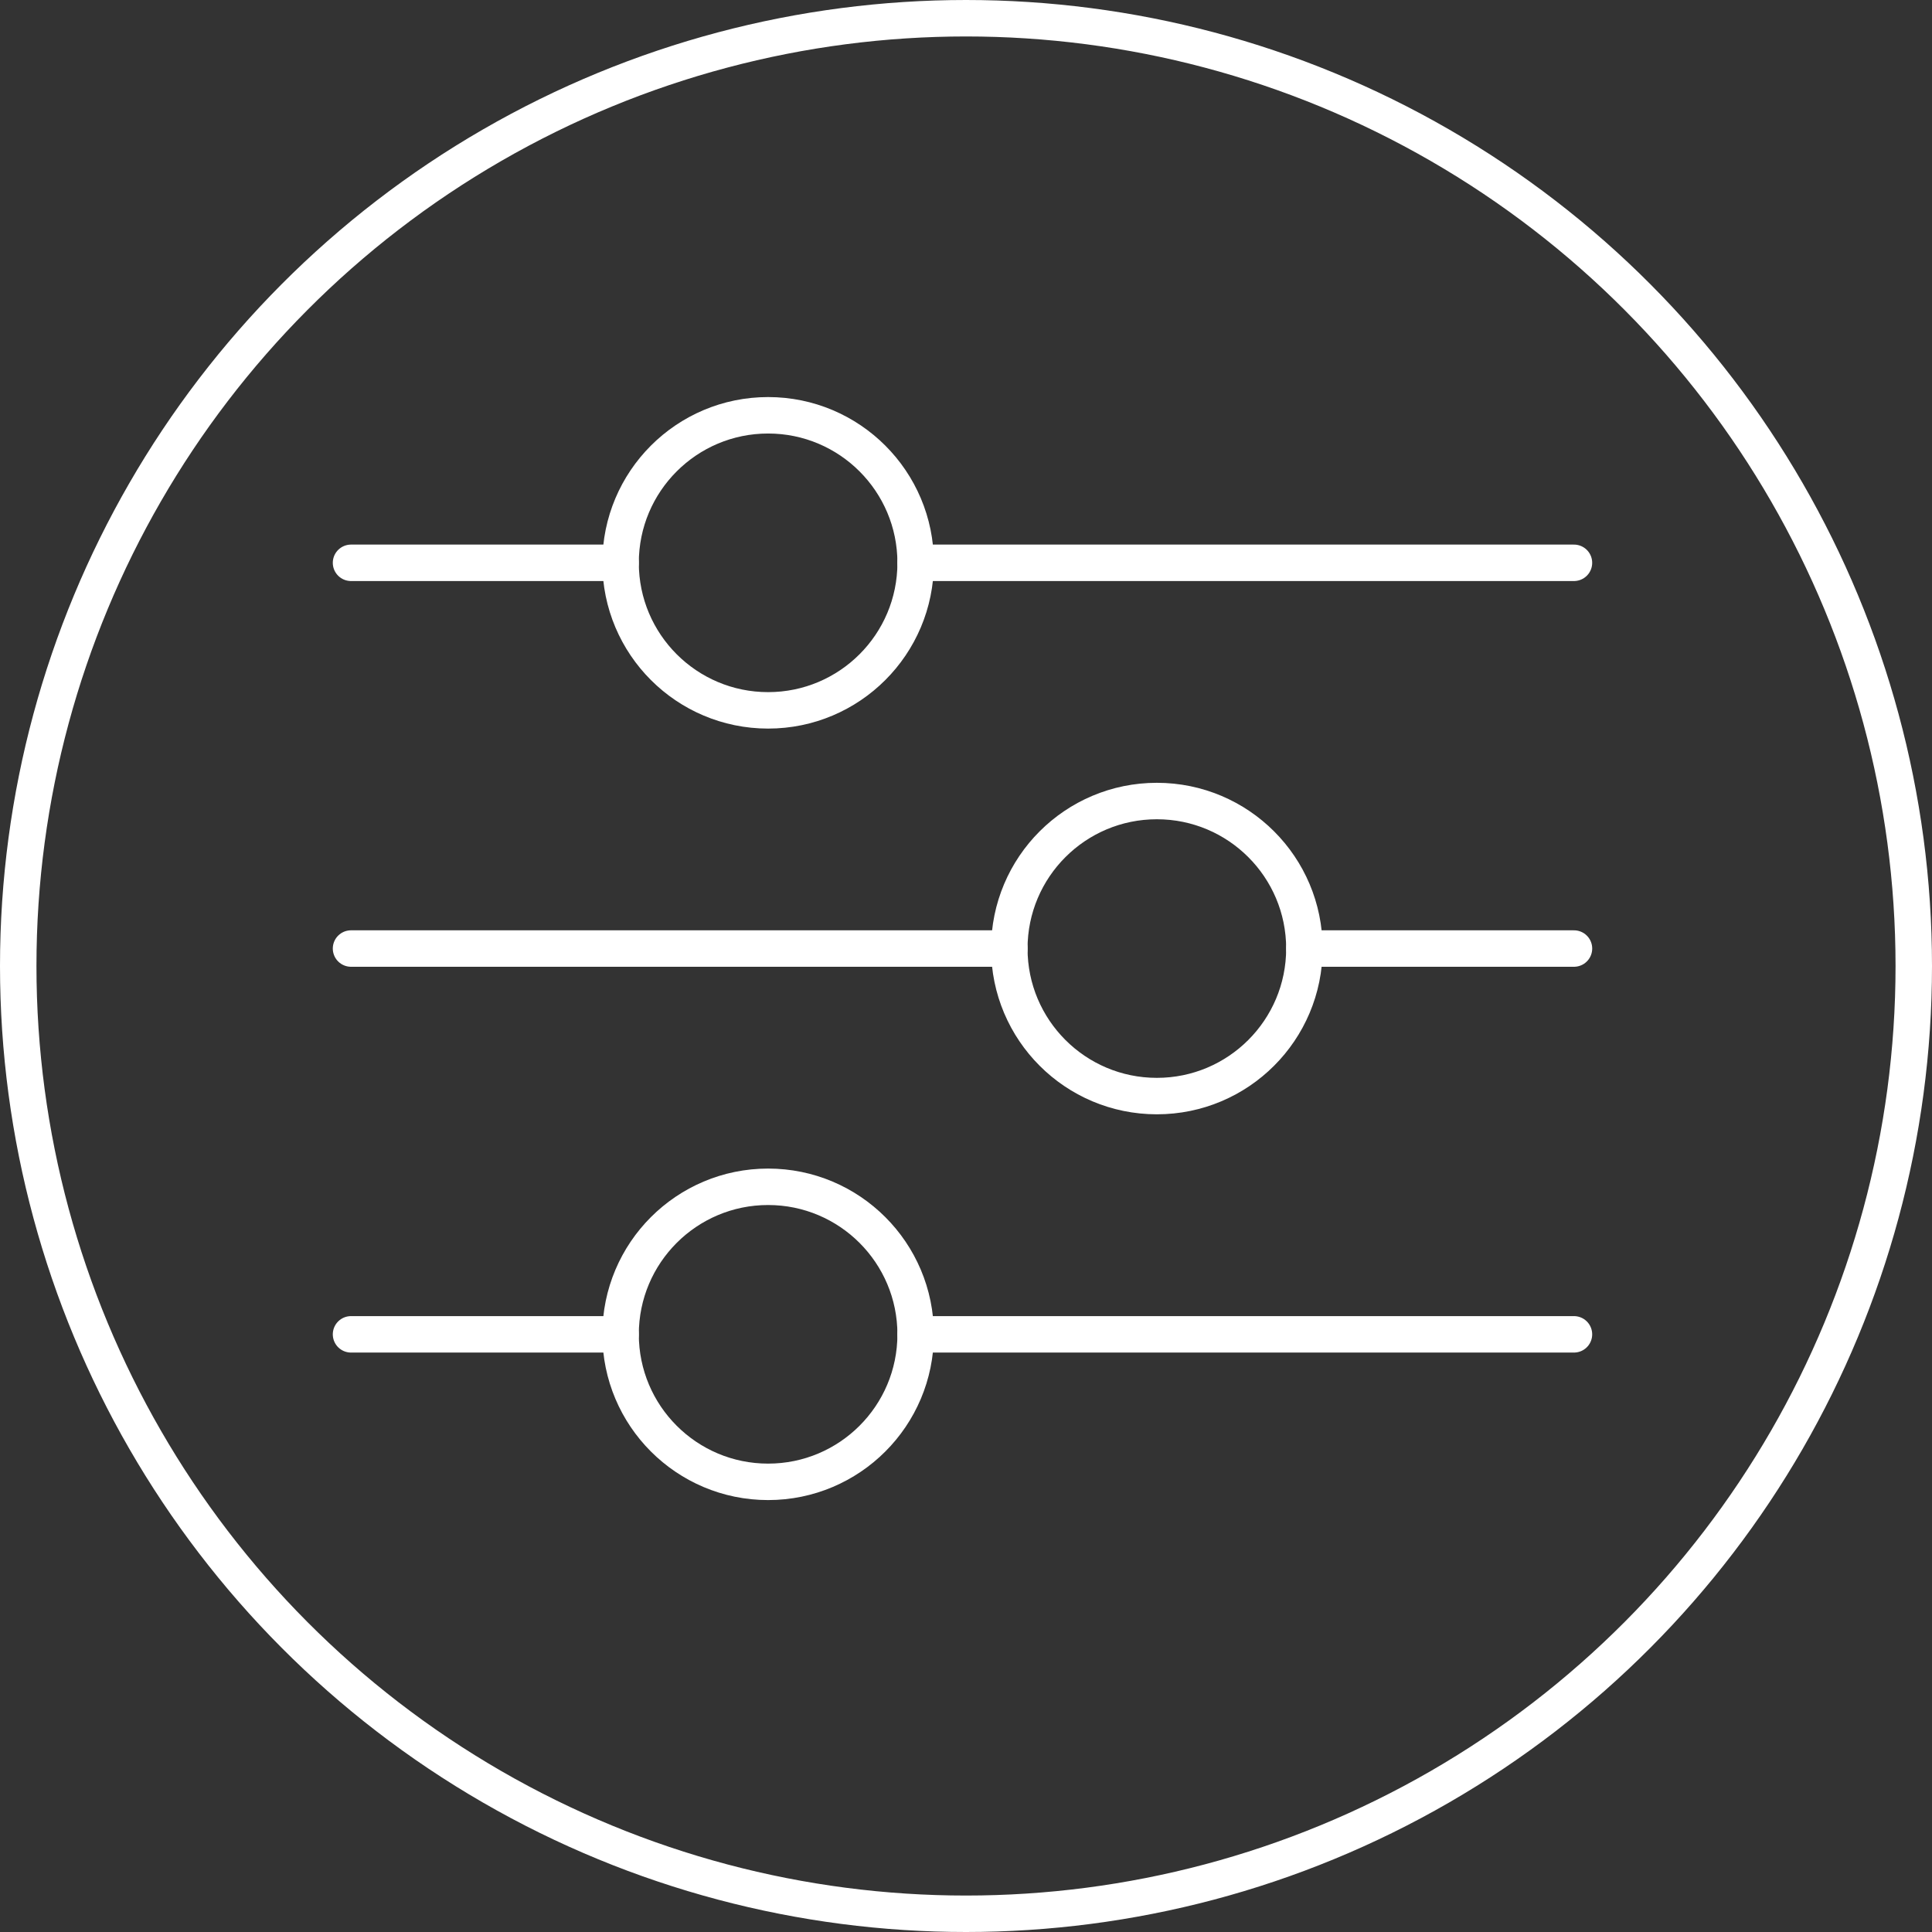 <?xml version="1.0" encoding="UTF-8"?>
<svg xmlns="http://www.w3.org/2000/svg" width="106" height="106" viewBox="0 0 106 106" fill="none">
  <rect x="0" y="0" width="106" height="106" fill="#333333" stroke="none"/>
  <path d="M42.143 38.974C46.613 38.974 50.237 35.35 50.237 30.88C50.237 26.409 46.613 22.785 42.143 22.785C37.673 22.785 34.049 26.409 34.049 30.88C34.049 35.35 37.673 38.974 42.143 38.974Z" stroke="white" stroke-width="2" stroke-linecap="round" stroke-linejoin="round"></path>
  <path d="M50.235 30.879H86.356" stroke="white" stroke-width="2" stroke-linecap="round" stroke-linejoin="round"></path>
  <path d="M19.259 30.879H34.049" stroke="white" stroke-width="2" stroke-linecap="round" stroke-linejoin="round"></path>
  <path d="M42.143 81.302C46.613 81.302 50.237 77.678 50.237 73.208C50.237 68.738 46.613 65.114 42.143 65.114C37.673 65.114 34.049 68.738 34.049 73.208C34.049 77.678 37.673 81.302 42.143 81.302Z" stroke="white" stroke-width="2" stroke-linecap="round" stroke-linejoin="round"></path>
  <path d="M19.259 73.209H34.049" stroke="white" stroke-width="2" stroke-linecap="round" stroke-linejoin="round"></path>
  <path d="M50.235 73.209H86.356" stroke="white" stroke-width="2" stroke-linecap="round" stroke-linejoin="round"></path>
  <path d="M63.472 60.137C67.942 60.137 71.566 56.513 71.566 52.043C71.566 47.572 67.942 43.949 63.472 43.949C59.001 43.949 55.377 47.572 55.377 52.043C55.377 56.513 59.001 60.137 63.472 60.137Z" stroke="white" stroke-width="2" stroke-linecap="round" stroke-linejoin="round"></path>
  <path d="M71.567 52.042H86.357" stroke="white" stroke-width="2" stroke-linecap="round" stroke-linejoin="round"></path>
  <path d="M19.259 52.042H55.38" stroke="white" stroke-width="2" stroke-linecap="round" stroke-linejoin="round"></path>
  <circle cx="53" cy="53" r="52" stroke="white" stroke-width="2"></circle>
</svg>
